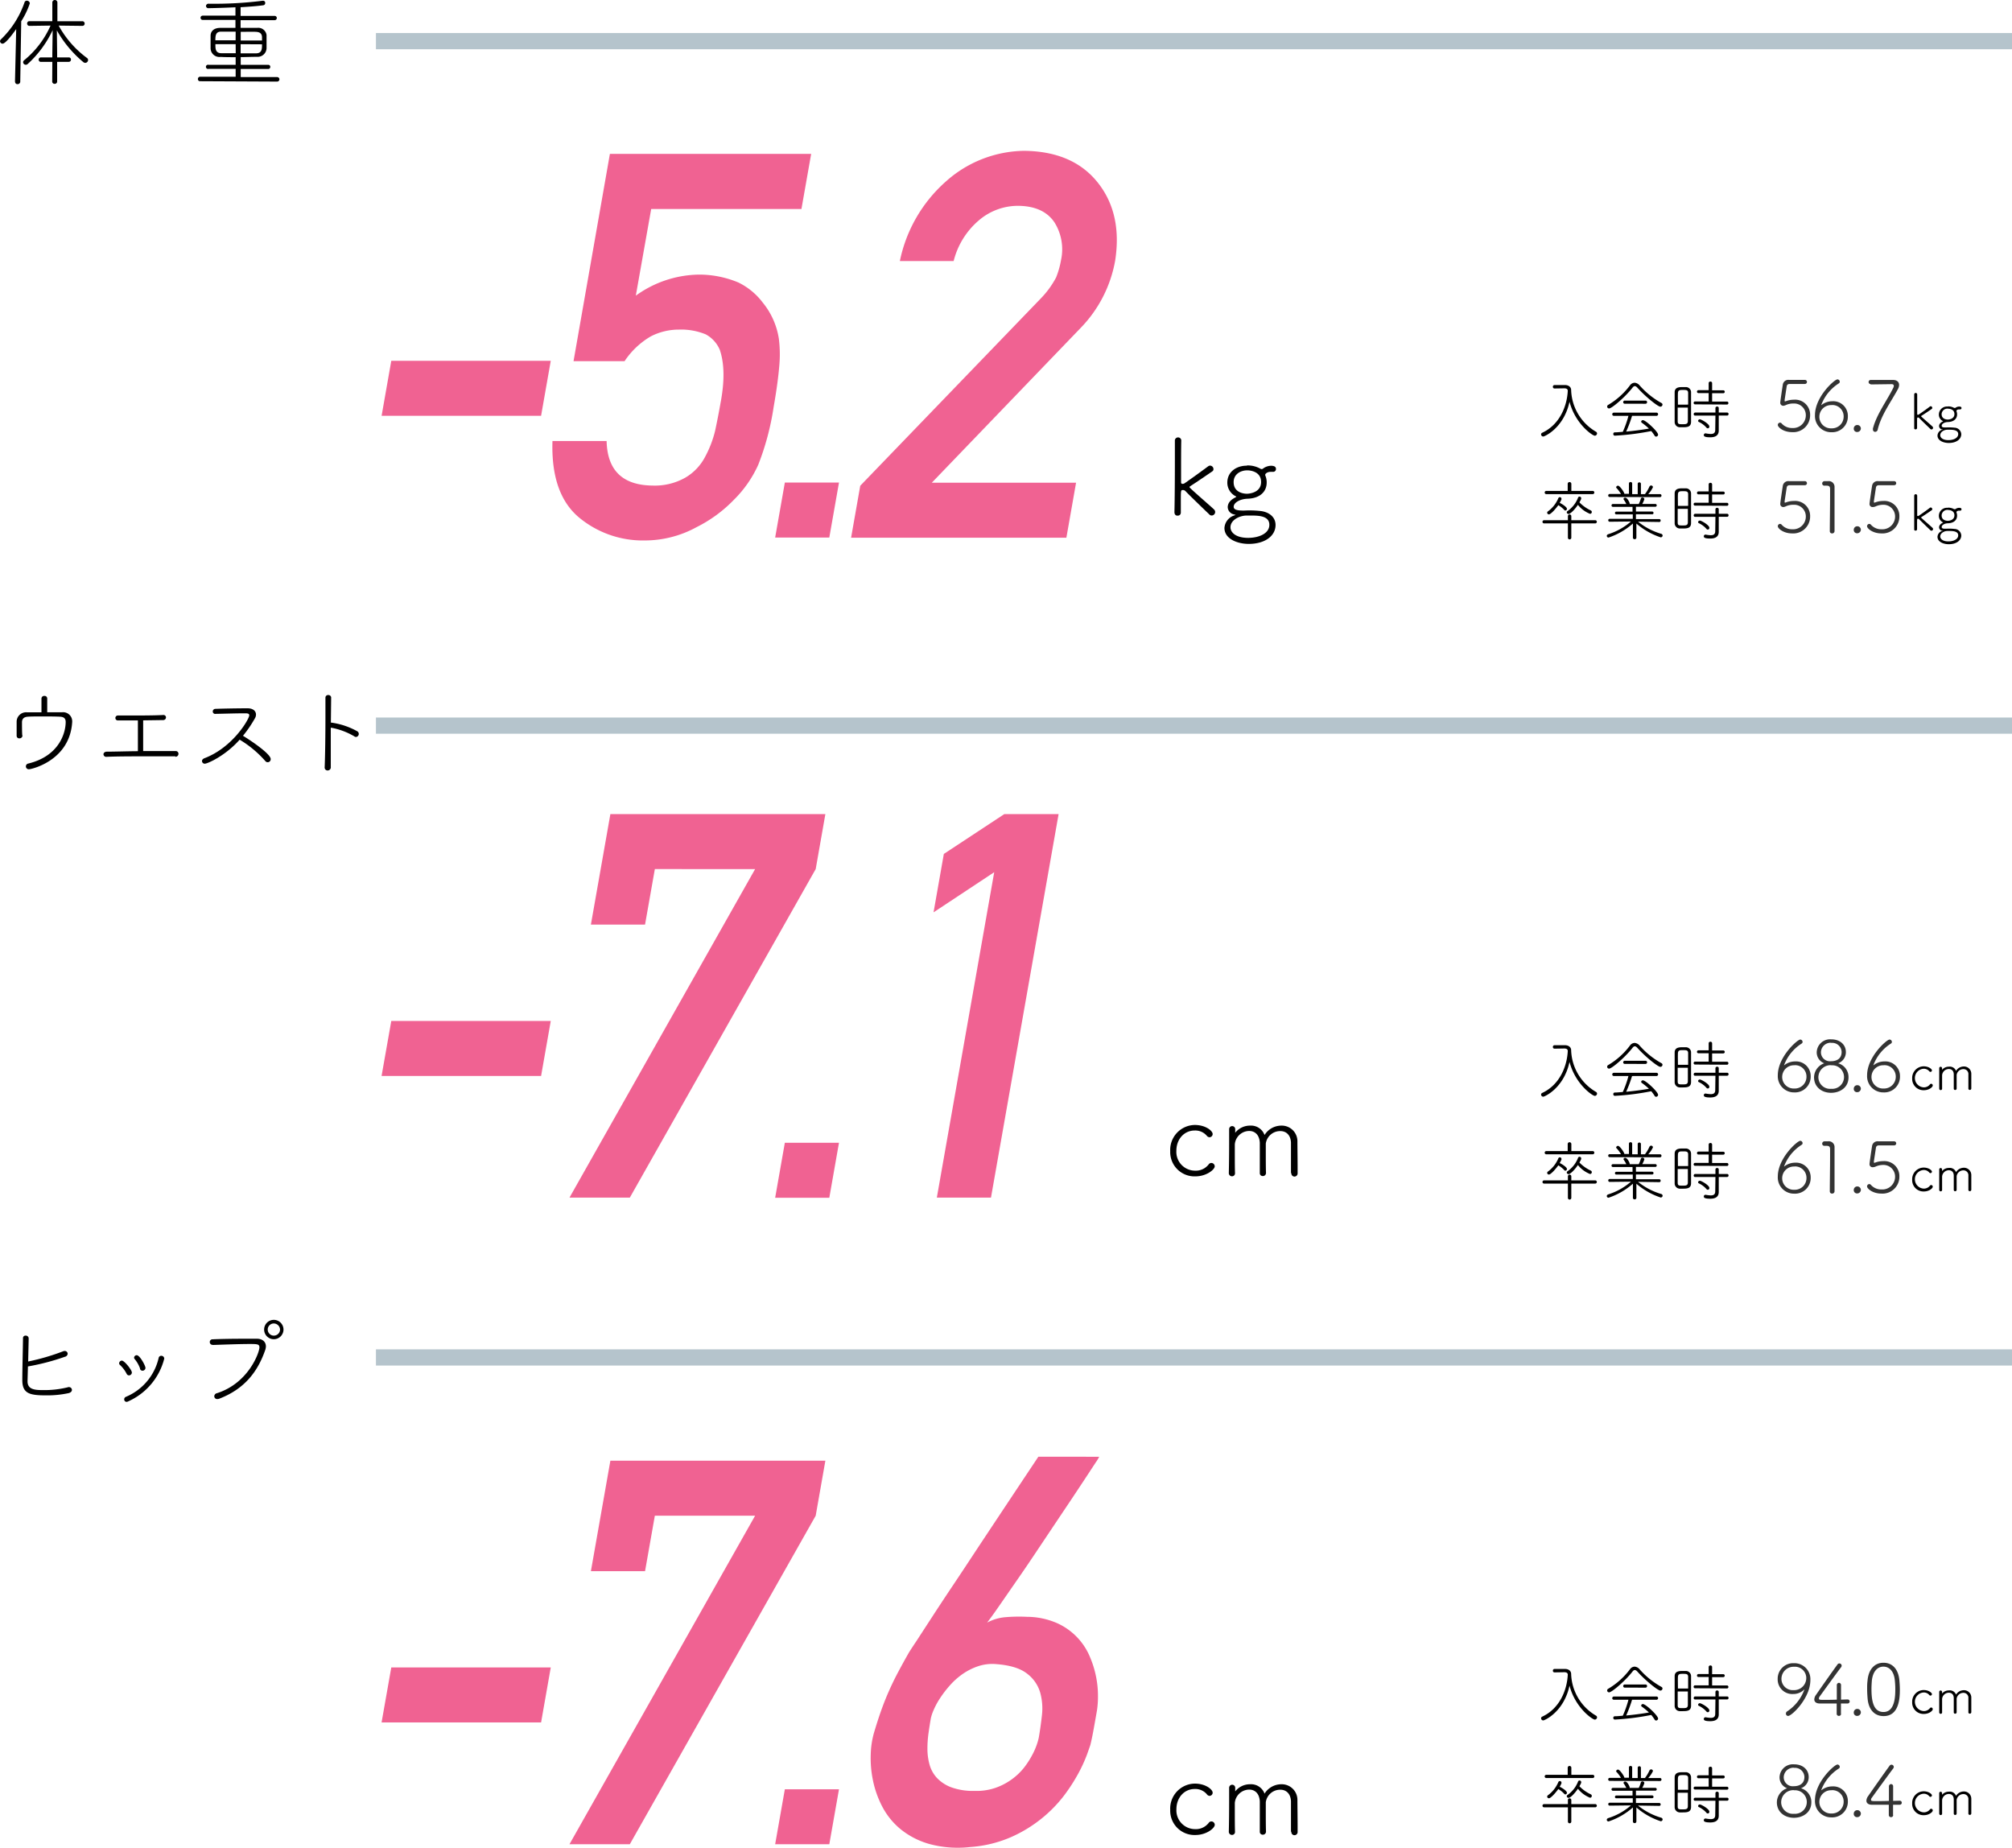 <svg xmlns="http://www.w3.org/2000/svg" viewBox="0 0 496.82 456.21"><defs><style>.cls-1{fill:#b5c4cc;}.cls-2{fill:#f06292;}.cls-3{fill:#333;}</style></defs><title>data-0</title><g id="レイヤー_2" data-name="レイヤー 2"><g id="レイヤー_1-2" data-name="レイヤー 1"><rect class="cls-1" x="92.82" y="8.15" width="404" height="4" transform="translate(589.65 20.31) rotate(180)"/><rect class="cls-1" x="92.82" y="177.15" width="404" height="4" transform="translate(589.65 358.31) rotate(180)"/><rect class="cls-1" x="92.82" y="333.15" width="404" height="4" transform="translate(589.65 670.31) rotate(180)"/><path d="M3.7,20.2,4,7.18C1.51,10.69.84,10.78.63,10.78a.63.63,0,0,1-.62-.6.68.68,0,0,1,.22-.46A23.15,23.15,0,0,0,6.05.6.58.58,0,0,1,6.63.17a.73.73,0,0,1,.74.65A20.3,20.3,0,0,1,5.24,5.26L5,20.17a.62.62,0,0,1-.67.6.54.54,0,0,1-.6-.55Zm9.22-4.92-2.79,0a.53.53,0,0,1-.58-.53.55.55,0,0,1,.58-.58l2.79,0v-1L13,7.45A26.6,26.6,0,0,1,6.84,15.8a.65.65,0,0,1-.48.19.66.66,0,0,1-.65-.62.63.63,0,0,1,.26-.5,23,23,0,0,0,6.51-8.55L7.3,6.39a.56.56,0,0,1-.6-.58.55.55,0,0,1,.58-.58h5.64V.55a.63.63,0,0,1,1.25,0V5.24h6.15a.56.56,0,0,1,.58.6.54.54,0,0,1-.55.55l-5.86-.07a24.56,24.56,0,0,0,7,8,.59.59,0,0,1,.26.5.71.71,0,0,1-.7.7.73.73,0,0,1-.48-.19,28.17,28.17,0,0,1-6.53-7.83l.07,5.67v1l2.86,0a.52.52,0,0,1,.55.55.53.53,0,0,1-.55.55l-2.86,0v4.88a.57.57,0,0,1-.6.55.57.57,0,0,1-.62-.55Z"/><path d="M49.42,20.05a.51.51,0,0,1-.55-.53.55.55,0,0,1,.55-.58l8.77,0V17l-6.68,0a.52.52,0,1,1,0-1l6.68,0V14.12c-1.3,0-2.59,0-3.72-.07A2.18,2.18,0,0,1,52,12c0-.46,0-1,0-1.51s0-1.2,0-1.66c0-1,.67-1.92,2.35-1.95,1.13,0,2.43,0,3.79,0V4.92l-8.09,0a.53.53,0,1,1,0-1.06l8.09,0V1.8c-2.57.12-5,.19-6.65.22a.56.56,0,0,1-.62-.55.59.59,0,0,1,.65-.55A95.38,95.38,0,0,0,64.82.19l.14,0a.5.5,0,0,1,.53.53.55.55,0,0,1-.46.58c-1.61.22-3.6.36-5.62.48V3.92l8.41,0a.53.53,0,1,1,0,1.06l-8.41,0V6.87c1.42,0,2.88,0,4.18,0a2.07,2.07,0,0,1,2.23,1.78c0,.48,0,1,0,1.51s0,1.27,0,1.8a2.21,2.21,0,0,1-2.38,2.07c-1.27,0-2.67.07-4,.07V16l6.8,0a.49.49,0,0,1,.5.5.5.5,0,0,1-.5.53l-6.8,0v2l9,0a.55.55,0,0,1,0,1.11ZM58.19,7.81c-1.37,0-2.67,0-3.55,0-1.3,0-1.46.79-1.46,2.14h5Zm0,3.1h-5c0,1.15,0,2.21,1.49,2.23,1,0,2.23,0,3.53,0ZM64.7,10c0-.26,0-.53,0-.77,0-.89-.48-1.32-1.51-1.37s-2.28,0-3.75,0V10Zm-5.28.91v2.26c1.34,0,2.67,0,3.77,0,1.51,0,1.51-1.1,1.51-2.23Z"/><path d="M5.55,181.6a.71.71,0,0,1-.74.7.62.62,0,0,1-.7-.62v-1.58c0-.67,0-1.39,0-2v0a2.34,2.34,0,0,1,2.5-2.23c1.13,0,2.38,0,3.63,0,0-1,0-2.76,0-3.39a.65.65,0,0,1,.72-.65.63.63,0,0,1,.7.6v3.43c1.3,0,2.57,0,3.67,0a2.25,2.25,0,0,1,2.5,2.21v.14c-.55,9.65-10.16,11.72-10.62,11.72A.68.68,0,1,1,7,188.52c7.76-1.9,9.22-7.73,9.22-10.26,0-.91-.5-1.25-1.34-1.3s-2.43-.07-3.92-.07c-1.68,0-3.34,0-4.11.07-1.13.07-1.42.72-1.42,1.37s0,2.5.07,3.24Z"/><path d="M43.35,186.74c-2.09,0-4.49,0-6.92,0-3.63,0-7.33,0-10.13.12h0a.66.66,0,0,1-.75-.62c0-.31.26-.62.79-.65,2.07,0,4.83-.1,7.71-.12,0-.87,0-2.14,0-3.44,0-1.71,0-3.43,0-4.15l-2.33,0c-1,0-1.95,0-2.62,0a.61.61,0,1,1,0-1.22h0c.89,0,2,0,3.24,0,2.59,0,5.69,0,7.95-.12h0a.61.61,0,0,1,.7.6.68.68,0,0,1-.72.65l-4.92.07c0,.48,0,1,0,1.56,0,1.87,0,4,0,5.4v.62c2.88,0,5.74,0,8,0a.67.67,0,0,1,.72.7.73.73,0,0,1-.82.7Z"/><path d="M53.14,176.27a.59.59,0,0,1-.6-.6.64.64,0,0,1,.65-.65c1.78-.07,5.45-.14,7.93-.14,1.42,0,2.09.72,2.09,1.54a1.75,1.75,0,0,1-.24.89A30.13,30.13,0,0,1,60,181.67c2.07,1.25,6.84,4.49,6.84,5.74a.74.74,0,0,1-1.34.48,26.7,26.7,0,0,0-6.32-5.26c-3.63,4.08-8,5.93-8.6,5.93a.67.67,0,0,1-.7-.65c0-.26.17-.53.6-.7,7.08-2.69,11.07-9.73,11.07-10.59,0-.5-.5-.5-1.27-.5-1.75,0-5.16.1-7.16.14Z"/><path d="M81.77,172.14l-.07,6.29a.71.71,0,0,1,.22,0,18.24,18.24,0,0,1,6.36,2.16.76.76,0,0,1-.36,1.37.71.71,0,0,1-.46-.17,17.56,17.56,0,0,0-5.64-2.11.34.34,0,0,1-.14,0v2.93c0,2.67,0,5.19,0,6.75a.77.77,0,0,1-.79.87.71.71,0,0,1-.72-.77v0c.12-2.76.19-8.26.19-12.56,0-1.9,0-3.55,0-4.64v0a.64.64,0,0,1,.7-.65.67.67,0,0,1,.72.67Z"/><path d="M6.8,341.06c0,2,1.78,2.16,3.75,2.16a24.23,24.23,0,0,0,6.1-.67.94.94,0,0,1,.36-.07.72.72,0,0,1,.75.7c0,.31-.24.65-.82.79a25,25,0,0,1-5.57.55c-4,0-5.86-.41-5.86-3.77,0-2.64.14-7.61.17-10.33a.6.6,0,0,1,.65-.65.7.7,0,0,1,.75.65c0,.55-.12,5.33-.12,5.74a54.41,54.41,0,0,0,8.57-2.5,1.09,1.09,0,0,1,.43-.1.71.71,0,0,1,.75.7A.85.85,0,0,1,16,335a56.59,56.59,0,0,1-9.1,2.38C6.8,341,6.8,341,6.8,341.06Z"/><path d="M31.29,339.23A7.9,7.9,0,0,0,29.61,337a.51.51,0,0,1-.19-.41.7.7,0,0,1,.67-.65c.63,0,2.47,2.31,2.47,2.93a.72.72,0,0,1-.7.72A.65.65,0,0,1,31.29,339.23Zm0,6.89a.59.59,0,0,1-.62-.62.65.65,0,0,1,.43-.62,13.71,13.71,0,0,0,8.07-9.58.65.65,0,0,1,.65-.55.72.72,0,0,1,.74.7A15.81,15.81,0,0,1,31.67,346,1.1,1.1,0,0,1,31.24,346.13Zm3.31-8.19a7.73,7.73,0,0,0-1.35-2.38.52.52,0,0,1-.14-.34.65.65,0,0,1,.65-.6c.79,0,2.16,2.62,2.16,3.12a.71.71,0,0,1-.7.7A.64.64,0,0,1,34.56,337.94Z"/><path d="M52.5,332.05a.68.68,0,0,1-.7-.7.66.66,0,0,1,.7-.67c2.23-.1,5.19-.14,7.8-.14,1.13,0,2.21,0,3.15,0,1.39,0,2.21.79,2.21,1.9a3.06,3.06,0,0,1-.17.89c-1.66,4.78-4.66,9.44-11.31,12a1.42,1.42,0,0,1-.5.1.7.7,0,0,1-.77-.67.81.81,0,0,1,.65-.77c7.85-2.5,10.5-10.11,10.5-11.31,0-.79-.48-.84-2.33-.84-2.55,0-6.25.14-9.2.24Zm15.11-1.39a2.39,2.39,0,0,1,0-4.78,2.39,2.39,0,1,1,0,4.78Zm0-3.89a1.5,1.5,0,0,0,0,3,1.52,1.52,0,0,0,1.54-1.49A1.56,1.56,0,0,0,67.6,326.77Z"/><path class="cls-2" d="M96.62,252.08H136l-2.39,13.58H94.22Z"/><path class="cls-2" d="M150.72,201h53.09l-2.39,13.58-45.9,81.12h-14.9l45.84-81.12H161.7l-2.42,13.7H145.91Z"/><path class="cls-2" d="M193.8,282.15h13.37l-2.39,13.58H191.41Z"/><path class="cls-2" d="M230.52,225.26l2.54-14.42L248,201H261.4l-16.7,94.7H231.33l14.17-80.35Z"/><path class="cls-3" d="M443.06,269.72a4,4,0,0,1-4.07-4.23c0-4.53,4.83-8.82,5.54-8.82a.59.59,0,0,1,.58.58.48.48,0,0,1-.25.42,10.77,10.77,0,0,0-4.33,5.34s0,0,0,0,.07,0,.14-.07a4.33,4.33,0,0,1,2.6-.87,3.61,3.61,0,0,1,3.84,3.66A3.87,3.87,0,0,1,443.06,269.72Zm.07-6.7a2.9,2.9,0,0,0-3.06,2.87,2.85,2.85,0,0,0,3,2.87,2.89,2.89,0,0,0,3-2.9A2.8,2.8,0,0,0,443.13,263Z"/><path class="cls-3" d="M456.45,266c0,2.58-2.19,3.82-4.3,3.82-2.32,0-4.21-1.45-4.21-3.82a3.72,3.72,0,0,1,2.53-3.47,2.87,2.87,0,0,1-1.87-2.71,3.3,3.3,0,0,1,3.59-3.2c2.28,0,3.61,1.42,3.61,3.13a2.91,2.91,0,0,1-1.91,2.78A3.52,3.52,0,0,1,456.45,266Zm-4.26-3a3,3,0,0,0-3.18,3,2.89,2.89,0,0,0,3.18,2.83,2.91,2.91,0,1,0,0-5.8Zm0-5.54a2.41,2.41,0,0,0-2.55,2.35,2.23,2.23,0,0,0,2.51,2.21c.34,0,2.6,0,2.6-2.3A2.32,2.32,0,0,0,452.18,257.5Z"/><path class="cls-3" d="M458.6,269.66a.79.79,0,0,1-.85-.87.85.85,0,0,1,.87-.85.86.86,0,0,1,.88.83A.89.89,0,0,1,458.6,269.66Z"/><path class="cls-3" d="M465.11,269.72a4,4,0,0,1-4.07-4.23c0-4.53,4.83-8.82,5.54-8.82a.59.59,0,0,1,.58.58.48.48,0,0,1-.25.42,10.77,10.77,0,0,0-4.33,5.34s0,0,0,0,.07,0,.14-.07a4.33,4.33,0,0,1,2.6-.87,3.61,3.61,0,0,1,3.84,3.66A3.87,3.87,0,0,1,465.11,269.72Zm.07-6.7a2.9,2.9,0,0,0-3.06,2.87,2.85,2.85,0,0,0,3,2.87,2.89,2.89,0,0,0,3-2.9A2.8,2.8,0,0,0,465.18,263Z"/><path d="M295.16,290.45a6,6,0,0,1-6.2-6.23,6.16,6.16,0,0,1,6.07-6.46c2.67,0,4.41,1.45,4.41,2.24a.79.79,0,0,1-.76.79.87.87,0,0,1-.69-.37,3.73,3.73,0,0,0-3-1.29c-2.58,0-4.51,2.14-4.51,5a4.63,4.63,0,0,0,4.62,4.91,4,4,0,0,0,3.32-1.5.83.83,0,0,1,.69-.4.84.84,0,0,1,.84.82C300,288.69,298,290.45,295.16,290.45Z"/><path d="M318.78,289.58c0-1.05,0-3,0-4.72,0-1.24,0-2.32,0-2.77-.11-2-1.32-2.82-2.61-2.82a3.58,3.58,0,0,0-3.61,3.09c0,.45,0,1.29,0,2.27,0,1.61,0,3.59.05,5v0a.75.75,0,0,1-.79.74.7.7,0,0,1-.74-.74v0c0-1.05,0-3,0-4.72,0-1.24,0-2.32,0-2.77-.11-2.06-1.32-2.9-2.61-2.9a3.6,3.6,0,0,0-3.56,3.3c0,.45,0,1.32,0,2.32,0,1.61,0,3.59.05,4.78v0a.73.73,0,0,1-.74.79.78.78,0,0,1-.79-.82v0c.05-2.08.08-4.86.08-7.31,0-1.29,0-2.53,0-3.51v0a.75.75,0,0,1,1.5,0v.71c0,.11,0,.16,0,.16s.05,0,.08-.08a4.65,4.65,0,0,1,3.62-1.66,3.53,3.53,0,0,1,3.54,2.32,4.9,4.9,0,0,1,4.12-2.32,3.87,3.87,0,0,1,4,4c0,1.11.05,4.46.05,6.52v1.19a.79.79,0,0,1-.76.87.78.78,0,0,1-.79-.79Z"/><path d="M475.06,269.18a2.79,2.79,0,0,1-2.89-2.9,2.87,2.87,0,0,1,2.83-3c1.24,0,2.05.67,2.05,1a.37.37,0,0,1-.36.37.4.4,0,0,1-.32-.17,1.73,1.73,0,0,0-1.38-.6,2.3,2.3,0,0,0,0,4.59,1.88,1.88,0,0,0,1.55-.7.39.39,0,0,1,.32-.18.39.39,0,0,1,.39.38C477.31,268.35,476.39,269.18,475.06,269.18Z"/><path d="M486.05,268.77c0-.49,0-1.41,0-2.2,0-.58,0-1.08,0-1.29a1.2,1.2,0,0,0-1.22-1.31,1.67,1.67,0,0,0-1.68,1.44c0,.21,0,.6,0,1.06,0,.75,0,1.67,0,2.31h0a.35.35,0,0,1-.37.34.33.33,0,0,1-.34-.34h0c0-.49,0-1.41,0-2.2,0-.58,0-1.08,0-1.29,0-1-.61-1.35-1.22-1.35a1.68,1.68,0,0,0-1.66,1.54c0,.21,0,.61,0,1.08,0,.75,0,1.67,0,2.22h0a.34.34,0,0,1-.34.37.36.36,0,0,1-.37-.38h0c0-1,0-2.26,0-3.4,0-.6,0-1.18,0-1.63h0a.35.35,0,0,1,.7,0v.33s0,.07,0,.07,0,0,0,0a2.16,2.16,0,0,1,1.68-.77A1.65,1.65,0,0,1,483,264.4a2.28,2.28,0,0,1,1.92-1.08,1.8,1.8,0,0,1,1.85,1.84c0,.52,0,2.08,0,3v.55a.37.37,0,0,1-.36.4.36.36,0,0,1-.37-.37Z"/><path class="cls-3" d="M443.06,294.72a4,4,0,0,1-4.07-4.23c0-4.53,4.83-8.82,5.54-8.82a.59.59,0,0,1,.58.58.48.48,0,0,1-.25.42,10.77,10.77,0,0,0-4.33,5.34s0,0,0,0,.07,0,.14-.07a4.33,4.33,0,0,1,2.6-.87,3.61,3.61,0,0,1,3.84,3.66A3.87,3.87,0,0,1,443.06,294.72Zm.07-6.7a2.9,2.9,0,0,0-3.06,2.87,2.85,2.85,0,0,0,3,2.87,2.89,2.89,0,0,0,3-2.9A2.8,2.8,0,0,0,443.13,288Z"/><path class="cls-3" d="M453,294.13a.57.57,0,0,1-.6.57.53.53,0,0,1-.57-.53v0c0-1.79.07-6,.07-8.56,0-.88,0-1.54,0-1.82,0-.67-.21-.88-.92-.88a3.43,3.43,0,0,0-.41,0h-.05a.53.53,0,0,1-.57-.53.58.58,0,0,1,.57-.58c.35,0,.5,0,.87,0A1.41,1.41,0,0,1,453,283.2c0,.3,0,.8,0,1.4,0,1.68,0,4.3,0,6.83,0,.92,0,1.84,0,2.69Z"/><path class="cls-3" d="M458.6,294.66a.79.79,0,0,1-.85-.87.85.85,0,0,1,.87-.85.86.86,0,0,1,.88.83A.89.89,0,0,1,458.6,294.66Z"/><path class="cls-3" d="M462.44,288.19a.74.74,0,0,1-.8-.81c0-.26.46-3.39.62-4.38a1.37,1.37,0,0,1,1.56-1.2h.11c.14,0,.57,0,3.8,0a.5.5,0,1,1,0,1l-3.71,0c-.53,0-.74.21-.8.62l-.5,3.29a1,1,0,0,0,0,.21c0,.12,0,.18.12.18a1,1,0,0,0,.3-.09,5.55,5.55,0,0,1,1.87-.32,3.7,3.7,0,0,1,4,3.82,4.16,4.16,0,0,1-4.44,4.19c-2.16,0-3.54-1.22-3.54-1.77a.58.58,0,0,1,.55-.58.55.55,0,0,1,.41.21,3.38,3.38,0,0,0,2.6,1.12,3.14,3.14,0,0,0,3.36-3.17,2.87,2.87,0,0,0-3-2.88,4.45,4.45,0,0,0-1.82.41A1.85,1.85,0,0,1,462.44,288.19Z"/><path d="M475.06,294.18a2.79,2.79,0,0,1-2.89-2.9,2.87,2.87,0,0,1,2.83-3c1.24,0,2.05.67,2.05,1a.37.37,0,0,1-.36.37.4.4,0,0,1-.32-.17,1.73,1.73,0,0,0-1.38-.6,2.3,2.3,0,0,0,0,4.59,1.88,1.88,0,0,0,1.55-.7.39.39,0,0,1,.32-.18.39.39,0,0,1,.39.38C477.31,293.35,476.39,294.18,475.06,294.18Z"/><path d="M486.05,293.77c0-.49,0-1.41,0-2.2,0-.58,0-1.08,0-1.29a1.2,1.2,0,0,0-1.22-1.31,1.67,1.67,0,0,0-1.68,1.44c0,.21,0,.6,0,1.06,0,.75,0,1.67,0,2.31h0a.35.35,0,0,1-.37.34.33.33,0,0,1-.34-.34h0c0-.49,0-1.41,0-2.2,0-.58,0-1.08,0-1.29,0-1-.61-1.35-1.22-1.35a1.68,1.68,0,0,0-1.66,1.54c0,.21,0,.61,0,1.08,0,.75,0,1.67,0,2.22h0a.34.34,0,0,1-.34.37.36.36,0,0,1-.37-.38h0c0-1,0-2.26,0-3.4,0-.6,0-1.18,0-1.63h0a.35.35,0,0,1,.7,0v.33s0,.07,0,.07,0,0,0,0a2.16,2.16,0,0,1,1.68-.77A1.65,1.65,0,0,1,483,289.4a2.28,2.28,0,0,1,1.92-1.08,1.8,1.8,0,0,1,1.85,1.84c0,.52,0,2.08,0,3v.55a.37.37,0,0,1-.36.4.36.36,0,0,1-.37-.37Z"/><path class="cls-3" d="M441,423.06a.57.57,0,0,1,.28-.5,11,11,0,0,0,4.28-5.41s0,0,0,0-.09,0-.16.11a3.76,3.76,0,0,1-2.62,1,3.6,3.6,0,0,1-3.82-3.7,3.83,3.83,0,0,1,4-3.91,3.94,3.94,0,0,1,4.07,4.19c0,4.44-4.58,8.83-5.48,8.83A.54.54,0,0,1,441,423.06Zm2-11.53a3,3,0,0,0-3.11,2.94,2.79,2.79,0,0,0,3,2.83,3,3,0,0,0,3.13-3A2.8,2.8,0,0,0,443,411.53Z"/><path class="cls-3" d="M454.61,423.15a.5.5,0,0,1-.53.51.52.52,0,0,1-.55-.53c0-.64,0-1.34,0-2.53l-4.17,0c-.9,0-1.36-.42-1.36-1a2,2,0,0,1,.41-1.11c1.06-1.54,4-5.73,5.32-7.53a.56.56,0,0,1,.46-.25.57.57,0,0,1,.57.55.71.71,0,0,1-.16.41c-.78,1-4.26,5.8-5.27,7.2a.84.84,0,0,0-.19.48c0,.34.19.35,1.27.35.76,0,1.95,0,3.15-.05v-1.36c0-1,0-1.71,0-2.21v0a.55.55,0,0,1,.53-.58.53.53,0,0,1,.51.6c0,.87,0,1.75,0,3.55l1.66-.05h0a.5.5,0,0,1-.05,1l-1.63,0,0,2.55Z"/><path class="cls-3" d="M458.6,423.66a.79.79,0,0,1-.85-.87.85.85,0,0,1,.87-.85.86.86,0,0,1,.88.83A.89.89,0,0,1,458.6,423.66Z"/><path class="cls-3" d="M461.17,419.44c-.07-.81-.12-1.61-.12-2.41s0-1.31.09-2c.23-2.92,1.8-4.49,3.94-4.49s3.66,1.49,3.93,4.3c.07.8.12,1.57.12,2.33,0,2.05-.16,6.54-4,6.54C463,423.73,461.43,422.25,461.17,419.44ZM468,417a19.36,19.36,0,0,0-.11-2.07c-.19-2.12-1.24-3.43-2.83-3.43s-2.65,1.38-2.85,3.52c-.05.65-.09,1.33-.09,2,0,2.79.42,5.68,2.94,5.68C468,422.74,468,418.57,468,417Z"/><path d="M475.06,423.18a2.79,2.79,0,0,1-2.89-2.9,2.87,2.87,0,0,1,2.83-3c1.24,0,2.05.67,2.05,1a.37.37,0,0,1-.36.37.4.4,0,0,1-.32-.17,1.73,1.73,0,0,0-1.38-.6,2.3,2.3,0,0,0,0,4.59,1.88,1.88,0,0,0,1.55-.7.39.39,0,0,1,.32-.18.39.39,0,0,1,.39.38C477.31,422.35,476.39,423.18,475.06,423.18Z"/><path d="M486.05,422.77c0-.49,0-1.41,0-2.2,0-.58,0-1.08,0-1.29a1.2,1.2,0,0,0-1.22-1.31,1.67,1.67,0,0,0-1.68,1.44c0,.21,0,.6,0,1.06,0,.75,0,1.67,0,2.31h0a.35.35,0,0,1-.37.34.33.33,0,0,1-.34-.34h0c0-.49,0-1.41,0-2.2,0-.58,0-1.08,0-1.29,0-1-.61-1.35-1.22-1.35a1.68,1.68,0,0,0-1.66,1.54c0,.21,0,.61,0,1.08,0,.75,0,1.67,0,2.22h0a.34.34,0,0,1-.34.37.36.36,0,0,1-.37-.38h0c0-1,0-2.26,0-3.4,0-.6,0-1.18,0-1.63h0a.35.35,0,0,1,.7,0v.33s0,.07,0,.07,0,0,0,0a2.16,2.16,0,0,1,1.68-.77A1.65,1.65,0,0,1,483,418.4a2.28,2.28,0,0,1,1.92-1.08,1.8,1.8,0,0,1,1.85,1.84c0,.52,0,2.08,0,3v.55a.37.37,0,0,1-.36.4.36.36,0,0,1-.37-.37Z"/><path class="cls-3" d="M447.27,445c0,2.58-2.19,3.82-4.3,3.82-2.32,0-4.21-1.45-4.21-3.82a3.72,3.72,0,0,1,2.53-3.47,2.87,2.87,0,0,1-1.87-2.71,3.3,3.3,0,0,1,3.59-3.2c2.28,0,3.61,1.42,3.61,3.13a2.91,2.91,0,0,1-1.91,2.78A3.52,3.52,0,0,1,447.27,445ZM443,442a3,3,0,0,0-3.18,3,2.89,2.89,0,0,0,3.18,2.83,2.91,2.91,0,1,0,0-5.8Zm0-5.54a2.41,2.41,0,0,0-2.55,2.35,2.23,2.23,0,0,0,2.51,2.21c.34,0,2.6,0,2.6-2.3A2.32,2.32,0,0,0,443,436.5Z"/><path class="cls-3" d="M452.24,448.72a4,4,0,0,1-4.07-4.23c0-4.53,4.83-8.82,5.54-8.82a.59.59,0,0,1,.58.58.48.48,0,0,1-.25.42,10.77,10.77,0,0,0-4.33,5.34s0,0,0,0,.07,0,.14-.07a4.33,4.33,0,0,1,2.6-.87,3.61,3.61,0,0,1,3.84,3.66A3.87,3.87,0,0,1,452.24,448.72Zm.07-6.7a2.9,2.9,0,0,0-3.06,2.87,2.85,2.85,0,0,0,3,2.87,2.89,2.89,0,0,0,3-2.9A2.8,2.8,0,0,0,452.31,442Z"/><path class="cls-3" d="M458.6,448.66a.79.79,0,0,1-.85-.87.85.85,0,0,1,.87-.85.86.86,0,0,1,.88.83A.89.89,0,0,1,458.6,448.66Z"/><path class="cls-3" d="M467.48,448.15a.5.5,0,0,1-.53.51.52.52,0,0,1-.55-.53c0-.64,0-1.34,0-2.53l-4.17,0c-.9,0-1.36-.42-1.36-1a2,2,0,0,1,.41-1.11c1.06-1.54,4-5.73,5.32-7.53a.56.56,0,0,1,.46-.25.57.57,0,0,1,.57.55.71.71,0,0,1-.16.41c-.78,1-4.26,5.8-5.27,7.2a.84.84,0,0,0-.19.48c0,.34.19.35,1.27.35.76,0,1.95,0,3.15-.05v-1.36c0-1,0-1.71,0-2.21v0a.55.55,0,0,1,.53-.58.53.53,0,0,1,.51.6c0,.87,0,1.75,0,3.55l1.66-.05h0a.5.5,0,0,1-.05,1l-1.63,0,0,2.55Z"/><path d="M475.06,448.18a2.79,2.79,0,0,1-2.89-2.9,2.87,2.87,0,0,1,2.83-3c1.24,0,2.05.67,2.05,1a.37.37,0,0,1-.36.37.4.4,0,0,1-.32-.17,1.73,1.73,0,0,0-1.38-.6,2.3,2.3,0,0,0,0,4.59,1.88,1.88,0,0,0,1.55-.7.39.39,0,0,1,.32-.18.39.39,0,0,1,.39.38C477.31,447.35,476.39,448.18,475.06,448.18Z"/><path d="M486.05,447.77c0-.49,0-1.41,0-2.2,0-.58,0-1.08,0-1.29a1.2,1.2,0,0,0-1.22-1.31,1.67,1.67,0,0,0-1.68,1.44c0,.21,0,.6,0,1.06,0,.75,0,1.67,0,2.31h0a.35.35,0,0,1-.37.34.33.33,0,0,1-.34-.34h0c0-.49,0-1.41,0-2.2,0-.58,0-1.08,0-1.29,0-1-.61-1.35-1.22-1.35a1.68,1.68,0,0,0-1.66,1.54c0,.21,0,.61,0,1.08,0,.75,0,1.67,0,2.22h0a.34.34,0,0,1-.34.37.36.36,0,0,1-.37-.38h0c0-1,0-2.26,0-3.4,0-.6,0-1.18,0-1.63h0a.35.35,0,0,1,.7,0v.33s0,.07,0,.07,0,0,0,0a2.16,2.16,0,0,1,1.68-.77A1.65,1.65,0,0,1,483,443.4a2.28,2.28,0,0,1,1.92-1.08,1.8,1.8,0,0,1,1.85,1.84c0,.52,0,2.08,0,3v.55a.37.37,0,0,1-.36.4.36.36,0,0,1-.37-.37Z"/><path d="M383.84,258.92h0a.39.39,0,0,1-.39-.42.4.4,0,0,1,.39-.43l2.61,0h0c.87,0,1.51.48,1.51,1.24a12.37,12.37,0,0,0,6.09,10.26.51.51,0,0,1,.31.45.58.58,0,0,1-.56.56c-.56,0-4.82-2.9-6.24-8.39-1.42,6.56-6.2,8.59-6.49,8.59a.54.54,0,0,1-.53-.52.45.45,0,0,1,.29-.42c4.3-2,6.14-6.57,6.3-10.43-.06-.34-.29-.53-.87-.53h-.06Z"/><path d="M410,263.41c-.64,0-3.75-2.53-5.64-4.64-.26-.29-.47-.43-.68-.43s-.39.14-.61.43c-1.8,2.3-5.08,5.08-5.74,5.08a.48.48,0,0,1-.48-.47.51.51,0,0,1,.31-.44,18.43,18.43,0,0,0,5.33-4.8,1.46,1.46,0,0,1,1.14-.64,1.74,1.74,0,0,1,1.21.63,20.36,20.36,0,0,0,5.41,4.37.44.44,0,0,1,.27.4A.53.53,0,0,1,410,263.41Zm-7,2.27a31.35,31.35,0,0,1-1.45,3.88c1.92-.18,3.8-.42,5.62-.74a16.16,16.16,0,0,0-1.74-1.43.38.38,0,0,1-.18-.29.41.41,0,0,1,.44-.36c.69,0,3.74,2.84,3.74,3.58a.5.5,0,0,1-.5.48.42.42,0,0,1-.35-.21,8.93,8.93,0,0,0-.84-1.16,63.56,63.56,0,0,1-9,1.14.39.39,0,0,1-.37-.42.36.36,0,0,1,.34-.4c.66,0,1.32-.08,2-.13a23.92,23.92,0,0,0,1.4-3.95l-3.61,0a.37.37,0,0,1-.39-.37.4.4,0,0,1,.4-.42h10.46a.4.4,0,1,1,0,.79Zm-1.74-3a.39.39,0,1,1,0-.77h5.06a.37.37,0,0,1,.39.39.38.38,0,0,1-.4.39Z"/><path d="M415.51,268.49c-.26,0-.52,0-.77,0a1.3,1.3,0,0,1-1.22-1.35c0-1,0-2.37,0-3.71s0-2.66,0-3.56c0-1.29,1.18-1.3,2-1.3.26,0,.52,0,.74,0a1.28,1.28,0,0,1,1.31,1.21c0,.94,0,2.16,0,3.42,0,1.43,0,2.88,0,3.92C417.58,268.41,416.64,268.49,415.51,268.49Zm1.34-5.59c0-1.1,0-2.14,0-2.88s-.48-.74-1.26-.74-1.22,0-1.26.76,0,1.72,0,2.87Zm-2.58.73c0,1.29,0,2.56,0,3.35s.31.76,1.24.76c.76,0,1.26,0,1.27-.77s0-2.09,0-3.33Zm4.32-.79a.36.36,0,0,1-.39-.35.36.36,0,0,1,.39-.37l3.33,0,0-2.06-2.5,0a.36.36,0,0,1-.39-.36.37.37,0,0,1,.39-.37l2.5,0V257.6a.39.39,0,0,1,.42-.39.39.39,0,0,1,.43.39v1.77l2.75,0a.35.35,0,0,1,.37.35.36.36,0,0,1-.37.37l-2.75,0v2.06l3.67,0a.34.34,0,0,1,.35.36.34.34,0,0,1-.35.37Zm5,2.77-5,0a.34.34,0,0,1-.37-.36.37.37,0,0,1,.37-.39l5,0v-1.11a.38.38,0,0,1,.42-.37.37.37,0,0,1,.4.37l0,1.11,2.08,0a.34.34,0,0,1,.34.37.35.35,0,0,1-.34.37l-2.08,0,0,2,0,1.61v.1c0,.76-.34,1.66-2.09,1.66-1.56,0-1.6-.34-1.6-.55a.4.4,0,0,1,.4-.42h.08a7.68,7.68,0,0,0,1.24.15c.68,0,1.1-.24,1.1-1Zm-2.24,2.95a5.68,5.68,0,0,0-1.85-1.38.3.3,0,0,1-.19-.26.42.42,0,0,1,.42-.39c.39,0,2.35,1.13,2.35,1.76a.39.39,0,0,1-.72.27Z"/><path d="M388,292.23v3.53a.42.42,0,0,1-.84,0v-3.53l-5.88,0a.38.38,0,0,1-.4-.39.4.4,0,0,1,.4-.4l5.88,0v-1a.42.42,0,0,1,.84,0v1l5.91,0a.39.39,0,1,1,0,.79ZM381.89,285a.4.4,0,1,1,0-.79l5.22,0,0-1.74a.45.45,0,0,1,.9,0l0,1.74,5.27,0a.38.38,0,0,1,.4.39.38.38,0,0,1-.4.4Zm.58,5a.43.43,0,0,1-.43-.4.4.4,0,0,1,.19-.34A7.73,7.73,0,0,0,384.8,286a.4.4,0,0,1,.77.13.74.74,0,0,1,0,.16,5.48,5.48,0,0,1-.44.87c.44.18,1.79,1,1.79,1.47a.41.41,0,0,1-.39.42.32.32,0,0,1-.24-.11,6.26,6.26,0,0,0-1.5-1.21C384,288.83,382.9,290,382.47,290Zm4.83-.11a.41.41,0,0,1-.42-.39.35.35,0,0,1,.18-.31,7.18,7.18,0,0,0,2.61-3.32.38.38,0,0,1,.34-.26.43.43,0,0,1,.44.42c0,.1,0,.26-.45,1a9.46,9.46,0,0,0,2.82,2,.42.42,0,0,1,.24.39.44.44,0,0,1-.43.45,7.23,7.23,0,0,1-3-2.22C388.93,288.69,387.82,289.91,387.3,289.91Z"/><path d="M404.48,291.8a16.27,16.27,0,0,0,5.72,3,.46.46,0,0,1,.35.42.46.46,0,0,1-.48.45,17.51,17.51,0,0,1-6-3.4l0,3.46a.4.4,0,0,1-.44.4.39.39,0,0,1-.42-.39l0-3.48a17.26,17.26,0,0,1-6,3.46.42.42,0,0,1-.45-.4c0-.16.1-.32.35-.42a15.62,15.62,0,0,0,5.62-3.14l-5.25.06a.35.35,0,0,1-.36-.37.35.35,0,0,1,.36-.35l5.7,0V290l-4.06,0a.32.32,0,0,1-.34-.34.33.33,0,0,1,.34-.34l4,0,0-1.18-4.83,0a.33.33,0,0,1-.36-.34.34.34,0,0,1,.36-.36l3.29,0a6.22,6.22,0,0,0-.63-1.08.23.23,0,0,1-.06-.16.38.38,0,0,1,.42-.32c.5,0,1,1,1.1,1.37a.39.39,0,0,1,0,.13v.06h2.24a6.22,6.22,0,0,0,.52-1.34.37.37,0,0,1,.39-.26.45.45,0,0,1,.48.4,5.09,5.09,0,0,1-.53,1.19l3.24,0a.33.33,0,0,1,.34.34.33.33,0,0,1-.34.35l-4.79,0v1.18l4,0a.33.33,0,0,1,.34.34.32.32,0,0,1-.34.34l-4,0,0,1.18,5.74,0a.35.35,0,0,1,.36.37.33.33,0,0,1-.34.35Zm-7-6.09a.36.36,0,0,1-.37-.37.36.36,0,0,1,.37-.37l2.79,0a8.13,8.13,0,0,0-1.14-1.51.2.2,0,0,1-.06-.15.48.48,0,0,1,.48-.39c.42,0,1.55,1.64,1.55,2h1.13l0-2.53a.37.37,0,0,1,.4-.37.36.36,0,0,1,.4.37V285h1.37v-2.53a.36.36,0,0,1,.4-.37.36.36,0,0,1,.39.37l0,2.53h1a9.66,9.66,0,0,0,1.1-1.84.45.45,0,0,1,.42-.29.44.44,0,0,1,.45.42A6.94,6.94,0,0,1,407,285l2.88,0a.36.36,0,0,1,.39.37.37.37,0,0,1-.39.37Z"/><path d="M415.51,293.49c-.26,0-.52,0-.77,0a1.3,1.3,0,0,1-1.22-1.35c0-1,0-2.37,0-3.71s0-2.66,0-3.56c0-1.29,1.18-1.3,2-1.3.26,0,.52,0,.74,0a1.28,1.28,0,0,1,1.31,1.21c0,.94,0,2.16,0,3.42,0,1.43,0,2.88,0,3.92C417.58,293.41,416.64,293.49,415.51,293.49Zm1.34-5.59c0-1.1,0-2.14,0-2.88s-.48-.74-1.26-.74-1.22,0-1.26.76,0,1.72,0,2.87Zm-2.58.73c0,1.29,0,2.56,0,3.35s.31.76,1.24.76c.76,0,1.26,0,1.27-.77s0-2.09,0-3.33Zm4.32-.79a.36.36,0,0,1-.39-.35.36.36,0,0,1,.39-.37l3.33,0,0-2.06-2.5,0a.36.36,0,0,1-.39-.36.37.37,0,0,1,.39-.37l2.5,0V282.6a.39.39,0,0,1,.42-.39.39.39,0,0,1,.43.39v1.77l2.75,0a.35.35,0,0,1,.37.35.36.36,0,0,1-.37.37l-2.75,0v2.06l3.67,0a.34.34,0,0,1,.35.36.34.34,0,0,1-.35.37Zm5,2.77-5,0a.34.34,0,0,1-.37-.36.37.37,0,0,1,.37-.39l5,0v-1.11a.38.38,0,0,1,.42-.37.37.37,0,0,1,.4.37l0,1.11,2.08,0a.34.34,0,0,1,.34.37.35.35,0,0,1-.34.37l-2.08,0,0,2,0,1.61v.1c0,.76-.34,1.66-2.09,1.66-1.56,0-1.6-.34-1.6-.55a.4.4,0,0,1,.4-.42h.08a7.68,7.68,0,0,0,1.24.15c.68,0,1.1-.24,1.1-1Zm-2.24,2.95a5.68,5.68,0,0,0-1.85-1.38.3.3,0,0,1-.19-.26.42.42,0,0,1,.42-.39c.39,0,2.35,1.13,2.35,1.76a.39.39,0,0,1-.72.27Z"/><path class="cls-2" d="M96.62,89.08H136l-2.39,13.58H94.23Z"/><path class="cls-2" d="M150.6,38h49.7L197.9,51.6H160.8L157,73a27.15,27.15,0,0,1,15.82-5.2,25.09,25.09,0,0,1,9.51,1.95,16.69,16.69,0,0,1,6,4.94,18.53,18.53,0,0,1,4,9,31.19,31.19,0,0,1,.08,6.82q-.34,4.09-1.39,10.07a65.57,65.57,0,0,1-3.78,14.16,28.74,28.74,0,0,1-6,8.64,33.73,33.73,0,0,1-9.19,6.75,26.62,26.62,0,0,1-12.74,3.31A24.68,24.68,0,0,1,143,127.79q-7-5.84-6.58-18.9h13.37q.25,10.91,11.42,11a15.26,15.26,0,0,0,8-1.95A12.73,12.73,0,0,0,174,113a27.08,27.08,0,0,0,2.58-6.62q.75-3.51,1.33-6.82,1.56-8.12-.17-13.18a7.77,7.77,0,0,0-3.48-3.83,16,16,0,0,0-6.64-1.17,15.08,15.08,0,0,0-6.95,1.69,19.69,19.69,0,0,0-6.45,6.11h-12.6Z"/><path class="cls-2" d="M193.8,119.15h13.37l-2.39,13.57H191.41Z"/><path class="cls-2" d="M212.42,119.93,257,73.69a22.64,22.64,0,0,0,3.79-5.2A21.64,21.64,0,0,0,262,64.2a12.51,12.51,0,0,0-1.62-9.29q-2.69-4-8.87-4.09a14.82,14.82,0,0,0-9.78,3.57,19.34,19.34,0,0,0-6.25,10.07H222.2a35.8,35.8,0,0,1,11.25-19.55,29.52,29.52,0,0,1,19.45-7.67q12,.13,18.13,7.79t4.34,19.29A31.77,31.77,0,0,1,266.81,81l-36.73,38.19h35.63l-2.39,13.57H210.16Z"/><path class="cls-3" d="M440.39,100.19a.74.74,0,0,1-.79-.81c0-.26.46-3.39.62-4.38a1.37,1.37,0,0,1,1.56-1.2h.11c.14,0,.57,0,3.8,0a.5.5,0,1,1,0,1l-3.71,0c-.53,0-.74.21-.8.62l-.5,3.29a1,1,0,0,0,0,.21c0,.12,0,.18.12.18a1,1,0,0,0,.3-.09,5.55,5.55,0,0,1,1.87-.32,3.7,3.7,0,0,1,4,3.82,4.16,4.16,0,0,1-4.44,4.19c-2.16,0-3.54-1.22-3.54-1.77a.58.58,0,0,1,.55-.58.55.55,0,0,1,.41.21,3.38,3.38,0,0,0,2.6,1.12,3.14,3.14,0,0,0,3.36-3.17,2.87,2.87,0,0,0-3-2.88A4.45,4.45,0,0,0,441,100,1.85,1.85,0,0,1,440.39,100.19Z"/><path class="cls-3" d="M452.24,106.72a4,4,0,0,1-4.07-4.23c0-4.53,4.83-8.82,5.54-8.82a.59.59,0,0,1,.58.58.48.48,0,0,1-.25.42,10.77,10.77,0,0,0-4.33,5.34s0,0,0,0,.07,0,.14-.07a4.33,4.33,0,0,1,2.6-.87,3.61,3.61,0,0,1,3.84,3.66A3.87,3.87,0,0,1,452.24,106.72Zm.07-6.7a2.9,2.9,0,0,0-3.06,2.87,2.85,2.85,0,0,0,3,2.87,2.89,2.89,0,0,0,3-2.9A2.8,2.8,0,0,0,452.31,100Z"/><path class="cls-3" d="M458.6,106.66a.79.79,0,0,1-.85-.87.85.85,0,0,1,.87-.85.86.86,0,0,1,.88.83A.89.89,0,0,1,458.6,106.66Z"/><path class="cls-3" d="M461.94,94.83a.5.5,0,0,1-.53-.51.52.52,0,0,1,.53-.51h5.48c1,0,1.52.51,1.52,1.22a2.12,2.12,0,0,1-.27,1c-1.66,3.11-4.14,6.4-5,10a.68.68,0,0,1-.64.6.55.55,0,0,1-.55-.58,1.39,1.39,0,0,1,0-.25c.9-3.52,3.54-7,5-10a1.25,1.25,0,0,0,.16-.53c0-.26-.18-.42-.58-.42l-5.2.07Z"/><path d="M290,126.58c.08-3.4.11-8.63.11-12.79,0-2.08,0-3.9,0-5.12a.8.8,0,0,1,1.58,0v0c-.05,1.85-.05,5.22-.05,7.63v2.77c0,.29.13.4.4.4a.92.92,0,0,0,.53-.19c1.61-1.11,4.22-3,5.75-4.14a.85.85,0,0,1,.5-.18.87.87,0,0,1,.82.87.62.62,0,0,1-.29.55c-1.61,1.11-3.93,2.69-5.38,3.62-.16.11-.24.18-.24.26s.08.16.21.29c1.37,1.32,4.91,4.35,5.8,5.2a.88.88,0,0,1,.32.69.87.87,0,0,1-.84.84.76.76,0,0,1-.58-.24c-.82-.79-4.7-4.51-5.91-5.78A.85.85,0,0,0,292,121c-.42,0-.42.19-.42,2.72,0,.71,0,1.61,0,2.85a.73.73,0,0,1-.79.74.68.68,0,0,1-.76-.66Z"/><path d="M307.93,114.92a6.4,6.4,0,0,1,3.27.79.64.64,0,0,0,.34.11.51.51,0,0,0,.32-.11,3.41,3.41,0,0,1,2-.71c1.05,0,1.21.45,1.21.79a.68.68,0,0,1-.69.71l-.18,0a2.19,2.19,0,0,0-.42,0c-.87,0-1.37.45-1.37.77a.67.67,0,0,0,.05.18,4.21,4.21,0,0,1,.32,1.69c0,2.29-1.71,3.93-4.8,4-1.74.08-3.35.92-3.35,2,0,.84,1.27.92,2.53.92a24.47,24.47,0,0,1,4.27.13c2,.29,3.54,1.5,3.54,3.43,0,2.67-2.56,4.67-6.62,4.67-2.87,0-6-1.27-6-3.93a3.48,3.48,0,0,1,2.48-3.11c.18-.08.29-.11.29-.13s-.16,0-.4-.11a1.9,1.9,0,0,1-1.56-1.77c0-.53.18-1.56,1.85-2.4.18-.11.26-.16.26-.21s-.16-.11-.34-.21a3.76,3.76,0,0,1-1.87-3.25c0-2.72,2.3-4.19,4.78-4.19Zm.9,12.37c-.42,0-.84,0-1.19,0-1.82.11-3.8,1.21-3.8,2.9,0,1.24,1.27,2.61,4.35,2.61,2.74,0,5.25-1.11,5.25-3.22C313.45,127.32,310.68,127.29,308.83,127.29ZM308,116.13c-1.74,0-3.38,1-3.38,2.9,0,2.88,3.06,2.88,3.3,2.88s3.48-.13,3.48-2.9S308.38,116.13,308,116.13Z"/><path d="M472.67,105.77c0-1.58,0-4,0-6,0-1,0-1.82,0-2.38a.37.37,0,0,1,.74,0h0c0,.86,0,2.43,0,3.55v1.29c0,.13.06.18.18.18a.42.42,0,0,0,.25-.09c.75-.52,2-1.39,2.68-1.93a.39.39,0,0,1,.23-.09.4.4,0,0,1,.38.41.29.29,0,0,1-.13.26c-.75.52-1.83,1.25-2.51,1.68-.07,0-.11.09-.11.12s0,.07.1.13c.64.62,2.29,2,2.7,2.42a.41.41,0,0,1,.15.32.4.4,0,0,1-.39.39.35.35,0,0,1-.27-.11c-.38-.37-2.19-2.1-2.75-2.69a.39.39,0,0,0-.34-.15c-.2,0-.2.09-.2,1.26,0,.33,0,.75,0,1.33a.34.34,0,0,1-.37.34.32.32,0,0,1-.36-.31Z"/><path d="M481,100.34a3,3,0,0,1,1.52.37.3.3,0,0,0,.16,0,.23.23,0,0,0,.15,0,1.59,1.59,0,0,1,.95-.33c.49,0,.57.21.57.37a.32.32,0,0,1-.32.33h-.28c-.41,0-.64.21-.64.36a.29.29,0,0,0,0,.09,2,2,0,0,1,.15.79c0,1.07-.8,1.83-2.24,1.88-.81,0-1.56.43-1.56.91s.59.43,1.18.43a11.49,11.49,0,0,1,2,.06,1.69,1.69,0,0,1,1.65,1.6c0,1.24-1.19,2.17-3.08,2.17-1.34,0-2.79-.59-2.79-1.83a1.62,1.62,0,0,1,1.16-1.45c.09,0,.13,0,.13-.06s-.07,0-.18,0a.88.88,0,0,1-.72-.82c0-.25.09-.72.86-1.12.09,0,.12-.07.12-.1s-.07,0-.16-.1a1.75,1.75,0,0,1-.87-1.51,2,2,0,0,1,2.22-2Zm.42,5.76h-.55c-.85,0-1.77.57-1.77,1.35,0,.58.59,1.22,2,1.22,1.28,0,2.44-.52,2.44-1.5S482.28,106.1,481.42,106.1Zm-.41-5.2a1.42,1.42,0,0,0-1.57,1.35c0,1.34,1.42,1.34,1.54,1.34s1.62-.06,1.62-1.35S481.21,100.91,481,100.91Z"/><path class="cls-3" d="M440.39,125.19a.74.74,0,0,1-.79-.81c0-.26.46-3.39.62-4.38a1.37,1.37,0,0,1,1.56-1.2h.11c.14,0,.57,0,3.8,0a.5.5,0,1,1,0,1l-3.71,0c-.53,0-.74.21-.8.62l-.5,3.29a1,1,0,0,0,0,.21c0,.12,0,.18.12.18a1,1,0,0,0,.3-.09,5.55,5.55,0,0,1,1.87-.32,3.7,3.7,0,0,1,4,3.82,4.16,4.16,0,0,1-4.44,4.19c-2.16,0-3.54-1.22-3.54-1.77a.58.58,0,0,1,.55-.58.55.55,0,0,1,.41.21,3.38,3.38,0,0,0,2.6,1.12,3.14,3.14,0,0,0,3.36-3.17,2.87,2.87,0,0,0-3-2.88A4.45,4.45,0,0,0,441,125,1.85,1.85,0,0,1,440.39,125.19Z"/><path class="cls-3" d="M453,131.13a.57.57,0,0,1-.6.57.53.53,0,0,1-.57-.53v0c0-1.79.07-6,.07-8.56,0-.88,0-1.54,0-1.82,0-.67-.21-.88-.92-.88a3.43,3.43,0,0,0-.41,0h-.05a.53.53,0,0,1-.57-.53.58.58,0,0,1,.57-.58c.35,0,.5,0,.87,0A1.41,1.41,0,0,1,453,120.2c0,.3,0,.8,0,1.4,0,1.68,0,4.3,0,6.83,0,.92,0,1.84,0,2.69Z"/><path class="cls-3" d="M458.6,131.66a.79.79,0,0,1-.85-.87.85.85,0,0,1,.87-.85.86.86,0,0,1,.88.83A.89.89,0,0,1,458.6,131.66Z"/><path class="cls-3" d="M462.44,125.19a.74.74,0,0,1-.8-.81c0-.26.46-3.39.62-4.38a1.37,1.37,0,0,1,1.56-1.2h.11c.14,0,.57,0,3.8,0a.5.5,0,1,1,0,1l-3.71,0c-.53,0-.74.21-.8.62l-.5,3.29a1,1,0,0,0,0,.21c0,.12,0,.18.12.18a1,1,0,0,0,.3-.09,5.55,5.55,0,0,1,1.87-.32,3.7,3.7,0,0,1,4,3.82,4.16,4.16,0,0,1-4.44,4.19c-2.16,0-3.54-1.22-3.54-1.77a.58.58,0,0,1,.55-.58.55.55,0,0,1,.41.21,3.38,3.38,0,0,0,2.6,1.12,3.14,3.14,0,0,0,3.36-3.17,2.87,2.87,0,0,0-3-2.88,4.45,4.45,0,0,0-1.82.41A1.85,1.85,0,0,1,462.44,125.19Z"/><path d="M472.67,130.77c0-1.58,0-4,0-6,0-1,0-1.82,0-2.38a.37.37,0,0,1,.74,0h0c0,.86,0,2.43,0,3.55v1.29c0,.13.06.18.18.18a.42.42,0,0,0,.25-.09c.75-.52,2-1.39,2.68-1.93a.39.39,0,0,1,.23-.09.4.4,0,0,1,.38.41.29.29,0,0,1-.13.26c-.75.52-1.83,1.25-2.51,1.68-.07,0-.11.09-.11.12s0,.07.1.13c.64.62,2.29,2,2.7,2.42a.41.41,0,0,1,.15.32.4.4,0,0,1-.39.39.35.35,0,0,1-.27-.11c-.38-.37-2.19-2.1-2.75-2.69a.39.39,0,0,0-.34-.15c-.2,0-.2.09-.2,1.26,0,.33,0,.75,0,1.33a.34.34,0,0,1-.37.34.32.32,0,0,1-.36-.31Z"/><path d="M481,125.34a3,3,0,0,1,1.52.37.3.3,0,0,0,.16,0,.23.23,0,0,0,.15,0,1.59,1.59,0,0,1,.95-.33c.49,0,.57.21.57.37a.32.32,0,0,1-.32.33h-.28c-.41,0-.64.21-.64.36a.29.29,0,0,0,0,.09,2,2,0,0,1,.15.79c0,1.07-.8,1.83-2.24,1.88-.81,0-1.56.43-1.56.91s.59.43,1.18.43a11.49,11.49,0,0,1,2,.06,1.69,1.69,0,0,1,1.65,1.6c0,1.24-1.19,2.17-3.08,2.17-1.34,0-2.79-.59-2.79-1.83a1.62,1.62,0,0,1,1.16-1.45c.09,0,.13,0,.13-.06s-.07,0-.18,0a.88.88,0,0,1-.72-.82c0-.25.09-.72.86-1.12.09,0,.12-.07.12-.1s-.07,0-.16-.1a1.75,1.75,0,0,1-.87-1.51,2,2,0,0,1,2.22-2Zm.42,5.76h-.55c-.85,0-1.77.57-1.77,1.35,0,.58.59,1.22,2,1.22,1.28,0,2.44-.52,2.44-1.5S482.28,131.1,481.42,131.1Zm-.41-5.2a1.42,1.42,0,0,0-1.57,1.35c0,1.34,1.42,1.34,1.54,1.34s1.62-.06,1.62-1.35S481.21,125.91,481,125.91Z"/><path d="M383.84,95.92h0a.39.39,0,0,1-.39-.42.4.4,0,0,1,.39-.43l2.61,0h0c.87,0,1.51.48,1.51,1.24a12.37,12.37,0,0,0,6.09,10.26.51.51,0,0,1,.31.45.58.58,0,0,1-.56.56c-.56,0-4.82-2.9-6.24-8.39-1.42,6.56-6.2,8.59-6.49,8.59a.54.54,0,0,1-.53-.52.45.45,0,0,1,.29-.42c4.3-2,6.14-6.57,6.3-10.43-.06-.34-.29-.53-.87-.53h-.06Z"/><path d="M410,100.41c-.64,0-3.75-2.53-5.64-4.64-.26-.29-.47-.43-.68-.43s-.39.14-.61.43c-1.8,2.3-5.08,5.08-5.74,5.08a.48.48,0,0,1-.48-.47.51.51,0,0,1,.31-.44,18.43,18.43,0,0,0,5.33-4.8,1.46,1.46,0,0,1,1.14-.64,1.74,1.74,0,0,1,1.21.63,20.36,20.36,0,0,0,5.41,4.37.44.44,0,0,1,.27.4A.53.53,0,0,1,410,100.41Zm-7,2.27a31.35,31.35,0,0,1-1.45,3.88c1.92-.18,3.8-.42,5.62-.74a16.16,16.16,0,0,0-1.74-1.43.38.38,0,0,1-.18-.29.41.41,0,0,1,.44-.36c.69,0,3.74,2.84,3.74,3.58a.5.5,0,0,1-.5.48.42.42,0,0,1-.35-.21,8.93,8.93,0,0,0-.84-1.16,63.56,63.56,0,0,1-9,1.14.39.39,0,0,1-.37-.42.36.36,0,0,1,.34-.4c.66,0,1.32-.08,2-.13a23.92,23.92,0,0,0,1.4-3.95l-3.61,0a.37.37,0,0,1-.39-.37.4.4,0,0,1,.4-.42h10.46a.4.4,0,1,1,0,.79Zm-1.74-3a.39.39,0,1,1,0-.77h5.06a.37.37,0,0,1,.39.39.38.38,0,0,1-.4.39Z"/><path d="M415.51,105.49c-.26,0-.52,0-.77,0a1.3,1.3,0,0,1-1.22-1.35c0-1,0-2.37,0-3.71s0-2.66,0-3.56c0-1.29,1.18-1.3,2-1.3.26,0,.52,0,.74,0a1.28,1.28,0,0,1,1.31,1.21c0,.94,0,2.16,0,3.42,0,1.43,0,2.88,0,3.92C417.58,105.41,416.64,105.49,415.51,105.49Zm1.34-5.59c0-1.1,0-2.14,0-2.88s-.48-.74-1.26-.74-1.22,0-1.26.76,0,1.72,0,2.87Zm-2.58.73c0,1.29,0,2.56,0,3.35s.31.76,1.24.76c.76,0,1.26,0,1.27-.77s0-2.09,0-3.33Zm4.32-.79a.36.36,0,0,1-.39-.35.36.36,0,0,1,.39-.37l3.33,0,0-2.06-2.5,0a.36.36,0,0,1-.39-.36.37.37,0,0,1,.39-.37l2.5,0V94.6a.39.39,0,0,1,.42-.39.39.39,0,0,1,.43.39v1.77l2.75,0a.35.35,0,0,1,.37.35.36.36,0,0,1-.37.37l-2.75,0v2.06l3.67,0a.34.34,0,0,1,.35.36.34.34,0,0,1-.35.37Zm5,2.77-5,0a.34.34,0,0,1-.37-.36.37.37,0,0,1,.37-.39l5,0v-1.11a.38.38,0,0,1,.42-.37.37.37,0,0,1,.4.37l0,1.11,2.08,0a.34.34,0,0,1,.34.37.35.35,0,0,1-.34.37l-2.08,0,0,2,0,1.61v.1c0,.76-.34,1.66-2.09,1.66-1.56,0-1.6-.34-1.6-.55a.4.4,0,0,1,.4-.42h.08a7.68,7.68,0,0,0,1.24.15c.68,0,1.1-.24,1.1-1Zm-2.24,2.95a5.68,5.68,0,0,0-1.85-1.38.3.3,0,0,1-.19-.26.42.42,0,0,1,.42-.39c.39,0,2.35,1.13,2.35,1.76a.39.39,0,0,1-.72.27Z"/><path d="M388,129.23v3.53a.42.42,0,0,1-.84,0v-3.53l-5.88,0a.38.38,0,0,1-.4-.39.4.4,0,0,1,.4-.4l5.88,0v-1a.42.42,0,0,1,.84,0v1l5.91,0a.39.39,0,1,1,0,.79ZM381.89,122a.4.4,0,1,1,0-.79l5.22,0,0-1.74a.45.45,0,0,1,.9,0l0,1.74,5.27,0a.38.38,0,0,1,.4.39.38.38,0,0,1-.4.4Zm.58,5a.43.43,0,0,1-.43-.4.4.4,0,0,1,.19-.34A7.73,7.73,0,0,0,384.8,123a.4.4,0,0,1,.77.13.74.74,0,0,1,0,.16,5.48,5.48,0,0,1-.44.87c.44.18,1.79,1,1.79,1.47a.41.41,0,0,1-.39.42.32.32,0,0,1-.24-.11,6.26,6.26,0,0,0-1.5-1.21C384,125.83,382.9,127,382.47,127Zm4.83-.11a.41.41,0,0,1-.42-.39.35.35,0,0,1,.18-.31,7.18,7.18,0,0,0,2.61-3.32.38.38,0,0,1,.34-.26.43.43,0,0,1,.44.42c0,.1,0,.26-.45,1a9.46,9.46,0,0,0,2.82,2,.42.42,0,0,1,.24.39.44.44,0,0,1-.43.45,7.23,7.23,0,0,1-3-2.22C388.93,125.69,387.82,126.91,387.3,126.91Z"/><path d="M404.48,128.8a16.27,16.27,0,0,0,5.72,3,.46.46,0,0,1,.35.42.46.46,0,0,1-.48.45,17.51,17.51,0,0,1-6-3.4l0,3.46a.4.4,0,0,1-.44.4.39.39,0,0,1-.42-.39l0-3.48a17.26,17.26,0,0,1-6,3.46.42.42,0,0,1-.45-.4c0-.16.1-.32.35-.42a15.62,15.62,0,0,0,5.62-3.14l-5.25.06a.35.35,0,0,1-.36-.37.35.35,0,0,1,.36-.35l5.7,0V127l-4.06,0a.32.32,0,0,1-.34-.34.33.33,0,0,1,.34-.34l4,0,0-1.18-4.83,0a.33.33,0,0,1-.36-.34.34.34,0,0,1,.36-.36l3.29,0a6.22,6.22,0,0,0-.63-1.08.23.23,0,0,1-.06-.16.38.38,0,0,1,.42-.32c.5,0,1,1,1.1,1.37a.39.39,0,0,1,0,.13v.06h2.24a6.22,6.22,0,0,0,.52-1.34.37.37,0,0,1,.39-.26.45.45,0,0,1,.48.4,5.09,5.09,0,0,1-.53,1.19l3.24,0a.33.33,0,0,1,.34.34.33.33,0,0,1-.34.35l-4.79,0v1.18l4,0a.33.33,0,0,1,.34.34.32.32,0,0,1-.34.34l-4,0,0,1.18,5.74,0a.35.35,0,0,1,.36.37.33.33,0,0,1-.34.35Zm-7-6.09a.36.36,0,0,1-.37-.37.36.36,0,0,1,.37-.37l2.79,0a8.13,8.13,0,0,0-1.14-1.51.2.2,0,0,1-.06-.15.48.48,0,0,1,.48-.39c.42,0,1.55,1.64,1.55,2h1.13l0-2.53a.37.37,0,0,1,.4-.37.36.36,0,0,1,.4.37V122h1.37v-2.53a.36.36,0,0,1,.4-.37.36.36,0,0,1,.39.37l0,2.53h1a9.66,9.66,0,0,0,1.1-1.84.45.45,0,0,1,.42-.29.44.44,0,0,1,.45.42A6.94,6.94,0,0,1,407,122l2.88,0a.36.36,0,0,1,.39.37.37.37,0,0,1-.39.37Z"/><path d="M415.51,130.49c-.26,0-.52,0-.77,0a1.3,1.3,0,0,1-1.22-1.35c0-1,0-2.37,0-3.71s0-2.66,0-3.56c0-1.29,1.18-1.3,2-1.3.26,0,.52,0,.74,0a1.28,1.28,0,0,1,1.31,1.21c0,.94,0,2.16,0,3.42,0,1.43,0,2.88,0,3.92C417.58,130.41,416.64,130.49,415.51,130.49Zm1.34-5.59c0-1.1,0-2.14,0-2.88s-.48-.74-1.26-.74-1.22,0-1.26.76,0,1.72,0,2.87Zm-2.58.73c0,1.29,0,2.56,0,3.35s.31.76,1.24.76c.76,0,1.26,0,1.27-.77s0-2.09,0-3.33Zm4.32-.79a.36.36,0,0,1-.39-.35.36.36,0,0,1,.39-.37l3.33,0,0-2.06-2.5,0a.36.36,0,0,1-.39-.36.37.37,0,0,1,.39-.37l2.5,0V119.6a.39.39,0,0,1,.42-.39.39.39,0,0,1,.43.39v1.77l2.75,0a.35.35,0,0,1,.37.35.36.36,0,0,1-.37.37l-2.75,0v2.06l3.67,0a.34.34,0,0,1,.35.36.34.34,0,0,1-.35.37Zm5,2.77-5,0a.34.34,0,0,1-.37-.36.37.37,0,0,1,.37-.39l5,0v-1.11a.38.38,0,0,1,.42-.37.37.37,0,0,1,.4.37l0,1.11,2.08,0a.34.34,0,0,1,.34.37.35.35,0,0,1-.34.37l-2.08,0,0,2,0,1.61v.1c0,.76-.34,1.66-2.09,1.66-1.56,0-1.6-.34-1.6-.55a.4.4,0,0,1,.4-.42h.08a7.68,7.68,0,0,0,1.24.15c.68,0,1.1-.24,1.1-1Zm-2.24,2.95a5.68,5.68,0,0,0-1.85-1.38.3.3,0,0,1-.19-.26.42.42,0,0,1,.42-.39c.39,0,2.35,1.13,2.35,1.76a.39.39,0,0,1-.72.27Z"/><path d="M383.84,412.92h0a.39.39,0,0,1-.39-.42.4.4,0,0,1,.39-.43l2.61,0h0c.87,0,1.51.48,1.51,1.24a12.37,12.37,0,0,0,6.09,10.26.51.51,0,0,1,.31.45.58.58,0,0,1-.56.56c-.56,0-4.82-2.9-6.24-8.39-1.42,6.56-6.2,8.59-6.49,8.59a.54.54,0,0,1-.53-.52.45.45,0,0,1,.29-.42c4.3-2,6.14-6.57,6.3-10.43-.06-.34-.29-.53-.87-.53h-.06Z"/><path d="M410,417.41c-.64,0-3.75-2.53-5.64-4.64-.26-.29-.47-.43-.68-.43s-.39.14-.61.43c-1.8,2.3-5.08,5.08-5.74,5.08a.48.48,0,0,1-.48-.47.51.51,0,0,1,.31-.44,18.43,18.43,0,0,0,5.33-4.8,1.46,1.46,0,0,1,1.14-.64,1.74,1.74,0,0,1,1.21.63,20.36,20.36,0,0,0,5.41,4.37.44.44,0,0,1,.27.4A.53.53,0,0,1,410,417.41Zm-7,2.27a31.35,31.35,0,0,1-1.45,3.88c1.92-.18,3.8-.42,5.62-.74a16.16,16.16,0,0,0-1.74-1.43.38.38,0,0,1-.18-.29.41.41,0,0,1,.44-.36c.69,0,3.74,2.84,3.74,3.58a.5.5,0,0,1-.5.48.42.42,0,0,1-.35-.21,8.93,8.93,0,0,0-.84-1.16,63.56,63.56,0,0,1-9,1.14.39.39,0,0,1-.37-.42.36.36,0,0,1,.34-.4c.66,0,1.32-.08,2-.13a23.92,23.92,0,0,0,1.4-3.95l-3.61,0a.37.37,0,0,1-.39-.37.4.4,0,0,1,.4-.42h10.46a.4.4,0,1,1,0,.79Zm-1.74-3a.39.39,0,1,1,0-.77h5.06a.37.37,0,0,1,.39.39.38.38,0,0,1-.4.39Z"/><path d="M415.51,422.49c-.26,0-.52,0-.77,0a1.3,1.3,0,0,1-1.22-1.35c0-1,0-2.37,0-3.71s0-2.66,0-3.56c0-1.29,1.18-1.3,2-1.3.26,0,.52,0,.74,0a1.28,1.28,0,0,1,1.31,1.21c0,.94,0,2.16,0,3.42,0,1.43,0,2.88,0,3.92C417.58,422.41,416.64,422.49,415.51,422.49Zm1.34-5.59c0-1.1,0-2.14,0-2.88s-.48-.74-1.26-.74-1.22,0-1.26.76,0,1.72,0,2.87Zm-2.58.73c0,1.29,0,2.56,0,3.35s.31.76,1.24.76c.76,0,1.26,0,1.27-.77s0-2.09,0-3.33Zm4.32-.79a.36.36,0,0,1-.39-.35.36.36,0,0,1,.39-.37l3.33,0,0-2.06-2.5,0a.36.36,0,0,1-.39-.36.37.37,0,0,1,.39-.37l2.5,0V411.6a.39.39,0,0,1,.42-.39.39.39,0,0,1,.43.39v1.77l2.75,0a.35.35,0,0,1,.37.35.36.36,0,0,1-.37.37l-2.75,0v2.06l3.67,0a.34.34,0,0,1,.35.36.34.34,0,0,1-.35.37Zm5,2.77-5,0a.34.34,0,0,1-.37-.36.37.37,0,0,1,.37-.39l5,0v-1.11a.38.38,0,0,1,.42-.37.37.37,0,0,1,.4.37l0,1.11,2.08,0a.34.34,0,0,1,.34.37.35.35,0,0,1-.34.37l-2.08,0,0,2,0,1.61v.1c0,.76-.34,1.66-2.09,1.66-1.56,0-1.6-.34-1.6-.55a.4.4,0,0,1,.4-.42h.08a7.68,7.68,0,0,0,1.24.15c.68,0,1.1-.24,1.1-1Zm-2.24,2.95a5.68,5.68,0,0,0-1.85-1.38.3.3,0,0,1-.19-.26.42.42,0,0,1,.42-.39c.39,0,2.35,1.13,2.35,1.76a.39.39,0,0,1-.72.27Z"/><path d="M388,446.23v3.53a.42.42,0,0,1-.84,0v-3.53l-5.88,0a.38.38,0,0,1-.4-.39.4.4,0,0,1,.4-.4l5.88,0v-1a.42.42,0,0,1,.84,0v1l5.91,0a.39.39,0,1,1,0,.79ZM381.89,439a.4.4,0,1,1,0-.79l5.22,0,0-1.74a.45.45,0,0,1,.9,0l0,1.74,5.27,0a.38.38,0,0,1,.4.39.38.38,0,0,1-.4.4Zm.58,5a.43.43,0,0,1-.43-.4.4.4,0,0,1,.19-.34A7.73,7.73,0,0,0,384.8,440a.4.4,0,0,1,.77.13.74.74,0,0,1,0,.16,5.48,5.48,0,0,1-.44.87c.44.18,1.79,1,1.79,1.47a.41.41,0,0,1-.39.42.32.32,0,0,1-.24-.11,6.26,6.26,0,0,0-1.5-1.21C384,442.83,382.9,444,382.47,444Zm4.83-.11a.41.41,0,0,1-.42-.39.35.35,0,0,1,.18-.31,7.18,7.18,0,0,0,2.61-3.32.38.38,0,0,1,.34-.26.43.43,0,0,1,.44.42c0,.1,0,.26-.45,1a9.46,9.46,0,0,0,2.82,2,.42.42,0,0,1,.24.39.44.44,0,0,1-.43.45,7.23,7.23,0,0,1-3-2.22C388.93,442.69,387.82,443.91,387.3,443.91Z"/><path d="M404.48,445.8a16.27,16.27,0,0,0,5.72,3,.46.46,0,0,1,.35.42.46.46,0,0,1-.48.45,17.51,17.51,0,0,1-6-3.4l0,3.46a.4.4,0,0,1-.44.4.39.39,0,0,1-.42-.39l0-3.48a17.26,17.26,0,0,1-6,3.46.42.42,0,0,1-.45-.4c0-.16.1-.32.35-.42a15.62,15.62,0,0,0,5.62-3.14l-5.25.06a.35.35,0,0,1-.36-.37.35.35,0,0,1,.36-.35l5.7,0V444l-4.06,0a.32.32,0,0,1-.34-.34.33.33,0,0,1,.34-.34l4,0,0-1.18-4.83,0a.33.33,0,0,1-.36-.34.34.34,0,0,1,.36-.36l3.29,0a6.22,6.22,0,0,0-.63-1.08.23.23,0,0,1-.06-.16.38.38,0,0,1,.42-.32c.5,0,1,1,1.1,1.37a.39.39,0,0,1,0,.13v.06h2.24a6.22,6.22,0,0,0,.52-1.34.37.37,0,0,1,.39-.26.45.45,0,0,1,.48.4,5.09,5.09,0,0,1-.53,1.19l3.24,0a.33.33,0,0,1,.34.34.33.33,0,0,1-.34.35l-4.79,0v1.18l4,0a.33.33,0,0,1,.34.34.32.32,0,0,1-.34.34l-4,0,0,1.18,5.74,0a.35.35,0,0,1,.36.37.33.33,0,0,1-.34.35Zm-7-6.09a.36.36,0,0,1-.37-.37.36.36,0,0,1,.37-.37l2.79,0a8.13,8.13,0,0,0-1.14-1.51.2.2,0,0,1-.06-.15.48.48,0,0,1,.48-.39c.42,0,1.55,1.64,1.55,2h1.13l0-2.53a.37.37,0,0,1,.4-.37.36.36,0,0,1,.4.37V439h1.37v-2.53a.36.36,0,0,1,.4-.37.36.36,0,0,1,.39.37l0,2.53h1a9.66,9.66,0,0,0,1.1-1.84.45.45,0,0,1,.42-.29.44.44,0,0,1,.45.42A6.94,6.94,0,0,1,407,439l2.88,0a.36.36,0,0,1,.39.37.37.37,0,0,1-.39.37Z"/><path d="M415.51,447.49c-.26,0-.52,0-.77,0a1.3,1.3,0,0,1-1.22-1.35c0-1,0-2.37,0-3.71s0-2.66,0-3.56c0-1.29,1.18-1.3,2-1.3.26,0,.52,0,.74,0a1.28,1.28,0,0,1,1.31,1.21c0,.94,0,2.16,0,3.42,0,1.43,0,2.88,0,3.92C417.58,447.41,416.64,447.49,415.51,447.49Zm1.34-5.59c0-1.1,0-2.14,0-2.88s-.48-.74-1.26-.74-1.22,0-1.26.76,0,1.72,0,2.87Zm-2.58.73c0,1.29,0,2.56,0,3.35s.31.76,1.24.76c.76,0,1.26,0,1.27-.77s0-2.09,0-3.33Zm4.32-.79a.36.36,0,0,1-.39-.35.36.36,0,0,1,.39-.37l3.33,0,0-2.06-2.5,0a.36.36,0,0,1-.39-.36.37.37,0,0,1,.39-.37l2.5,0V436.6a.39.39,0,0,1,.42-.39.39.39,0,0,1,.43.39v1.77l2.75,0a.35.35,0,0,1,.37.35.36.36,0,0,1-.37.37l-2.75,0v2.06l3.67,0a.34.34,0,0,1,.35.36.34.34,0,0,1-.35.37Zm5,2.77-5,0a.34.34,0,0,1-.37-.36.37.37,0,0,1,.37-.39l5,0v-1.11a.38.38,0,0,1,.42-.37.37.37,0,0,1,.4.37l0,1.11,2.08,0a.34.34,0,0,1,.34.37.35.35,0,0,1-.34.37l-2.08,0,0,2,0,1.61v.1c0,.76-.34,1.66-2.09,1.66-1.56,0-1.6-.34-1.6-.55a.4.4,0,0,1,.4-.42h.08a7.68,7.68,0,0,0,1.24.15c.68,0,1.1-.24,1.1-1Zm-2.24,2.95a5.68,5.68,0,0,0-1.85-1.38.3.3,0,0,1-.19-.26.42.42,0,0,1,.42-.39c.39,0,2.35,1.13,2.35,1.76a.39.39,0,0,1-.72.27Z"/><path class="cls-2" d="M96.62,411.7H136l-2.39,13.58H94.22Z"/><path class="cls-2" d="M150.72,360.65h53.09l-2.39,13.58-45.9,81.12h-14.9l45.84-81.12H161.7l-2.42,13.7H145.91Z"/><path class="cls-2" d="M193.8,441.78h13.37l-2.39,13.57H191.41Z"/><path class="cls-2" d="M271.42,359.68a9.12,9.12,0,0,1-.85,1.4l-2.49,3.8q-1.58,2.4-3.66,5.52L260,377q-2.3,3.44-4.68,7t-4.57,6.69l-4,5.78q-1.8,2.6-3,4.16a11.57,11.57,0,0,1,4.42-1.33,39.85,39.85,0,0,1,5.42-.1,18.74,18.74,0,0,1,7.43,1.56,15.76,15.76,0,0,1,8.12,8.35,24.78,24.78,0,0,1,1.56,5.13,24.26,24.26,0,0,1,.42,4.68,22.71,22.71,0,0,1-.25,3.41l-.25,1.43-.41,2.31q-.22,1.27-.48,2.56t-.49,2.21q-.15.45-.83,2.37a36.8,36.8,0,0,1-2.08,4.55,43.79,43.79,0,0,1-3.65,5.65A32.93,32.93,0,0,1,257.2,449a33.51,33.51,0,0,1-7.66,4.64,30.5,30.5,0,0,1-10,2.4,26.82,26.82,0,0,1-10.16-.78,19.73,19.73,0,0,1-7.09-3.7,18,18,0,0,1-4.46-5.55,24.66,24.66,0,0,1-2.28-6.46,26.82,26.82,0,0,1-.54-6.37,21.55,21.55,0,0,1,.76-5.2q.94-3.18,1.83-5.68t1.9-4.77q1-2.27,2.17-4.48t2.64-4.81q.37-.65,2-3.08l3.9-6q2.32-3.57,5.19-7.86t5.76-8.7q6.8-10.26,15.24-22.93ZM256.51,429q.43-2.47.77-5.46a14.59,14.59,0,0,0-.44-5.68,9,9,0,0,0-3.24-4.64q-2.47-1.95-7.58-2.34a11.07,11.07,0,0,0-4.5.52,15.07,15.07,0,0,0-3.86,1.95,17.85,17.85,0,0,0-3.15,2.83,27.12,27.12,0,0,0-2.41,3.15,18.34,18.34,0,0,0-1.56,2.89,10.68,10.68,0,0,0-.68,2q-.29,1.62-.57,3.6a27.45,27.45,0,0,0-.28,4,14.58,14.58,0,0,0,.51,3.83,8,8,0,0,0,1.79,3.28,9.36,9.36,0,0,0,3.52,2.34,15.66,15.66,0,0,0,5.82.91,14.34,14.34,0,0,0,5.15-.75,15.5,15.5,0,0,0,4-2.08,15.24,15.24,0,0,0,3-2.83,21.09,21.09,0,0,0,2-3.05,17.51,17.51,0,0,0,1.21-2.7A14,14,0,0,0,256.51,429Z"/><path d="M295.16,453.07a6,6,0,0,1-6.2-6.23,6.16,6.16,0,0,1,6.07-6.46c2.67,0,4.41,1.45,4.41,2.24a.79.79,0,0,1-.76.79A.87.87,0,0,1,298,443a3.73,3.73,0,0,0-3-1.29c-2.58,0-4.51,2.14-4.51,5a4.63,4.63,0,0,0,4.62,4.91,4,4,0,0,0,3.32-1.5.83.83,0,0,1,.69-.4.84.84,0,0,1,.84.82C300,451.31,298,453.07,295.16,453.07Z"/><path d="M318.78,452.2c0-1.05,0-3,0-4.72,0-1.24,0-2.32,0-2.77-.11-2-1.32-2.82-2.61-2.82a3.58,3.58,0,0,0-3.61,3.09c0,.45,0,1.29,0,2.27,0,1.61,0,3.59.05,5v0a.75.75,0,0,1-.79.74.7.7,0,0,1-.74-.74v0c0-1.05,0-3,0-4.72,0-1.24,0-2.32,0-2.77-.11-2.06-1.32-2.9-2.61-2.9a3.6,3.6,0,0,0-3.56,3.3c0,.45,0,1.32,0,2.32,0,1.61,0,3.59.05,4.78v0a.73.73,0,0,1-.74.79.78.78,0,0,1-.79-.82v0c.05-2.08.08-4.86.08-7.31,0-1.29,0-2.53,0-3.51v0a.75.75,0,0,1,1.5,0v.71c0,.11,0,.16,0,.16s.05,0,.08-.08a4.65,4.65,0,0,1,3.62-1.66,3.53,3.53,0,0,1,3.54,2.32,4.9,4.9,0,0,1,4.12-2.32,3.87,3.87,0,0,1,4,4c0,1.11.05,4.46.05,6.52v1.19a.79.79,0,0,1-.76.87.78.78,0,0,1-.79-.79Z"/></g></g></svg>